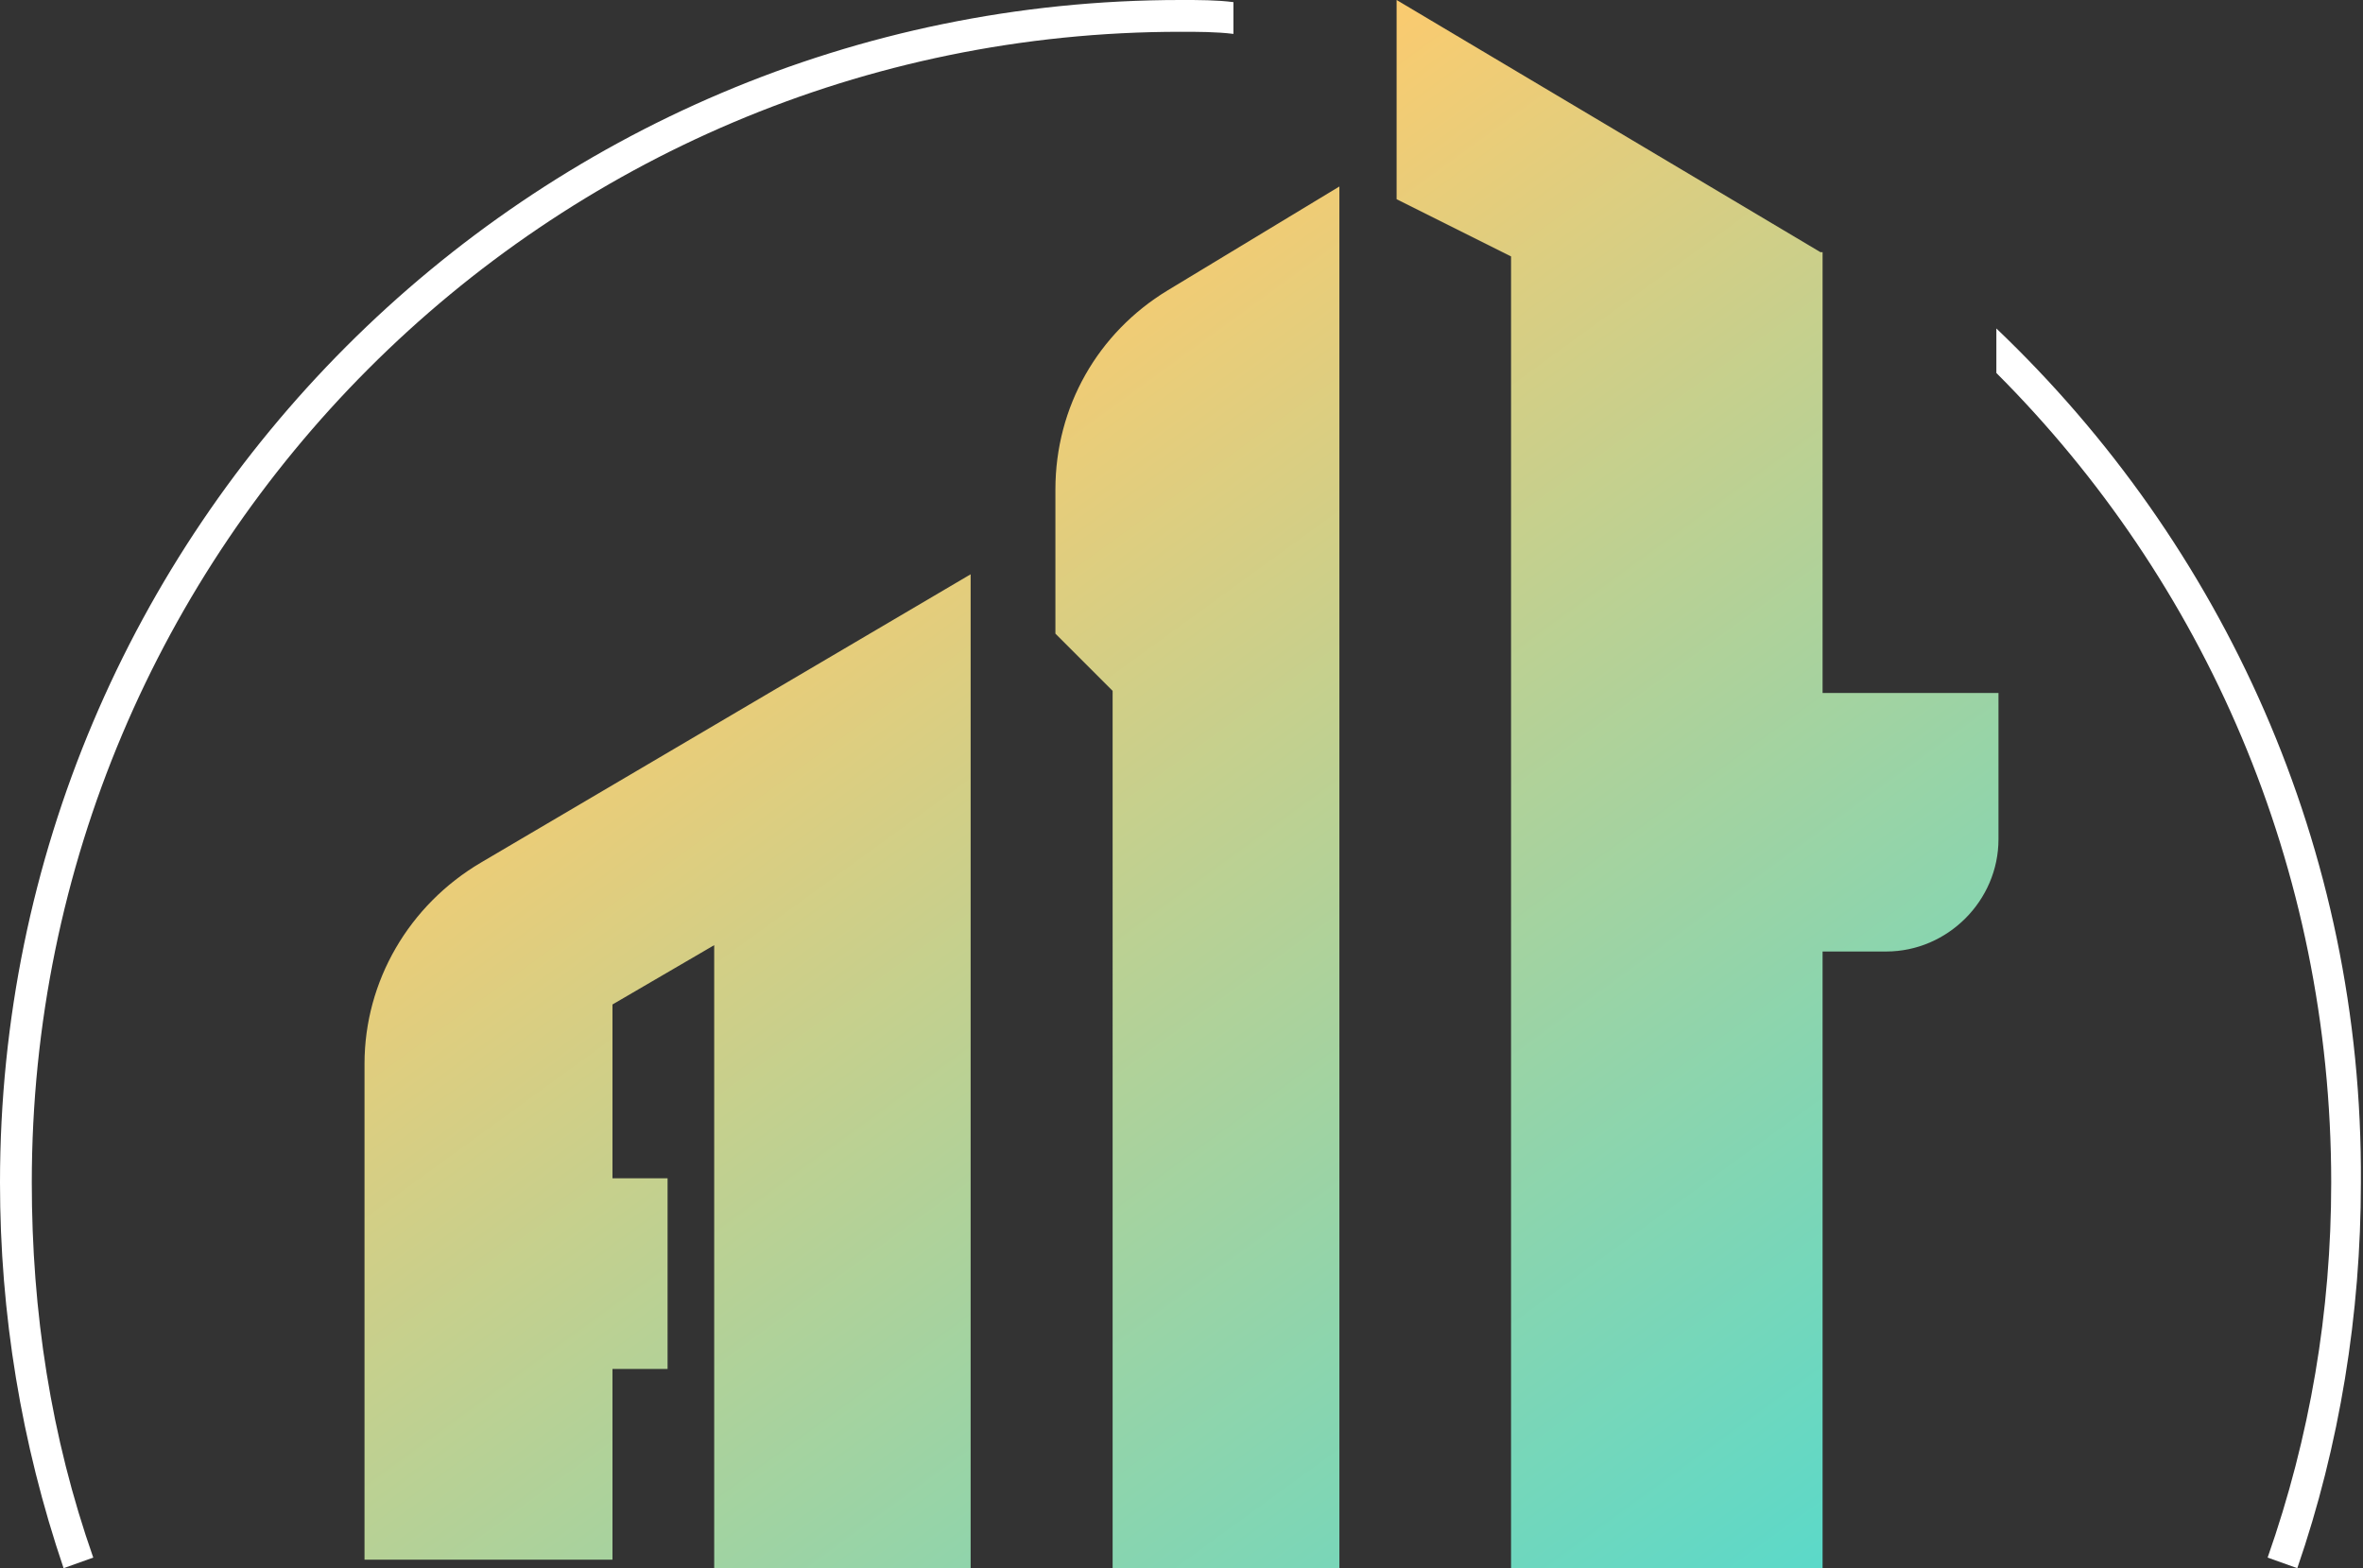 <?xml version="1.0" encoding="utf-8"?>
<!-- Generator: Adobe Illustrator 27.2.0, SVG Export Plug-In . SVG Version: 6.00 Build 0)  -->
<svg version="1.1" xmlns="http://www.w3.org/2000/svg" xmlns:xlink="http://www.w3.org/1999/xlink" x="0px" y="0px" width="111.5px"
	 height="74px" viewBox="0 0 111.5 74" style="enable-background:new 0 0 111.5 74;" xml:space="preserve">
<rect x="0" y="0" width="111.5" height="74" fill="#333333" stroke="none"/>
<style type="text/css">
	.Тень{fill:none;}
	.Внешнее_x0020_свечение_x0020_5_x0020_pt_x002E_{fill:none;}
	.Синий_x0020_неон{fill:none;stroke:#8AACDA;stroke-width:7;stroke-linecap:round;stroke-linejoin:round;}
	.Выделение_x0020_желтым{fill:url(#SVGID_1_);stroke:#FFFFFF;stroke-width:0.363;stroke-miterlimit:1;}
	.Джайв_GS{fill:#FFDD00;}
	.Алиса_GS{fill:#A6D0E4;}
	.st0{fill-rule:evenodd;clip-rule:evenodd;fill:url(#SVGID_00000088126662150130506320000017793131268072728198_);}
	.st1{fill-rule:evenodd;clip-rule:evenodd;fill:#FFFFFF;}
</style>
<linearGradient id="SVGID_1_" gradientUnits="userSpaceOnUse" x1="-964.414" y1="-536.967" x2="-964.414" y2="-537.967">
	<stop  offset="0" style="stop-color:#656565"/>
	<stop  offset="0.618" style="stop-color:#1B1B1B"/>
	<stop  offset="0.629" style="stop-color:#545454"/>
	<stop  offset="0.983" style="stop-color:#3E3E3E"/>
</linearGradient>
<g id="Слой_1__x28_копия_x29_">
	
		<linearGradient id="SVGID_00000106849259903425756540000002255624664880510907_" gradientUnits="userSpaceOnUse" x1="78.28" y1="79.552" x2="36.164" y2="21.584">
		<stop  offset="0" style="stop-color:#5BD9C9"/>
		<stop  offset="1" style="stop-color:#FBCB6F"/>
	</linearGradient>
	<path style="fill-rule:evenodd;clip-rule:evenodd;fill:url(#SVGID_00000106849259903425756540000002255624664880510907_);" d="
		M85.9,11.9L65.9,0v9.4l5.4,2.7V74h14.7V44.9h3c2.9,0,5.3-2.4,5.3-5.3v-6.9h-8.3V11.9z M49.8,23.1v6.8l2.7,2.7V74h10.7V8.8l-8.1,4.9
		C51.8,15.7,49.8,19.2,49.8,23.1z M17.2,50.2v23.4h11.7v-9h2.6v-9h-2.6v-8.2l4.8-2.8V74h12.1l0-46.9L22.7,40.7
		C19.3,42.7,17.2,46.3,17.2,50.2z"/>
</g>
<g id="Слой_1">
	<path class="st1" d="M55.7,1.5c0.8,0,1.7,0,2.5,0.1V0.1C57.4,0,56.6,0,55.7,0C25,0,0,25,0,55.8C0,62,1,68.1,3,74l1.4-0.5
		c-2-5.7-2.9-11.6-2.9-17.7C1.5,25.8,25.8,1.5,55.7,1.5z M94.2,15.5v2.1C104,27.4,110,40.9,110,55.8c0,6.1-1,12-3,17.7l1.4,0.5
		c2-5.8,3-12,3-18.2C111.5,40,104.9,25.7,94.2,15.5z"/>
</g>
</svg>
